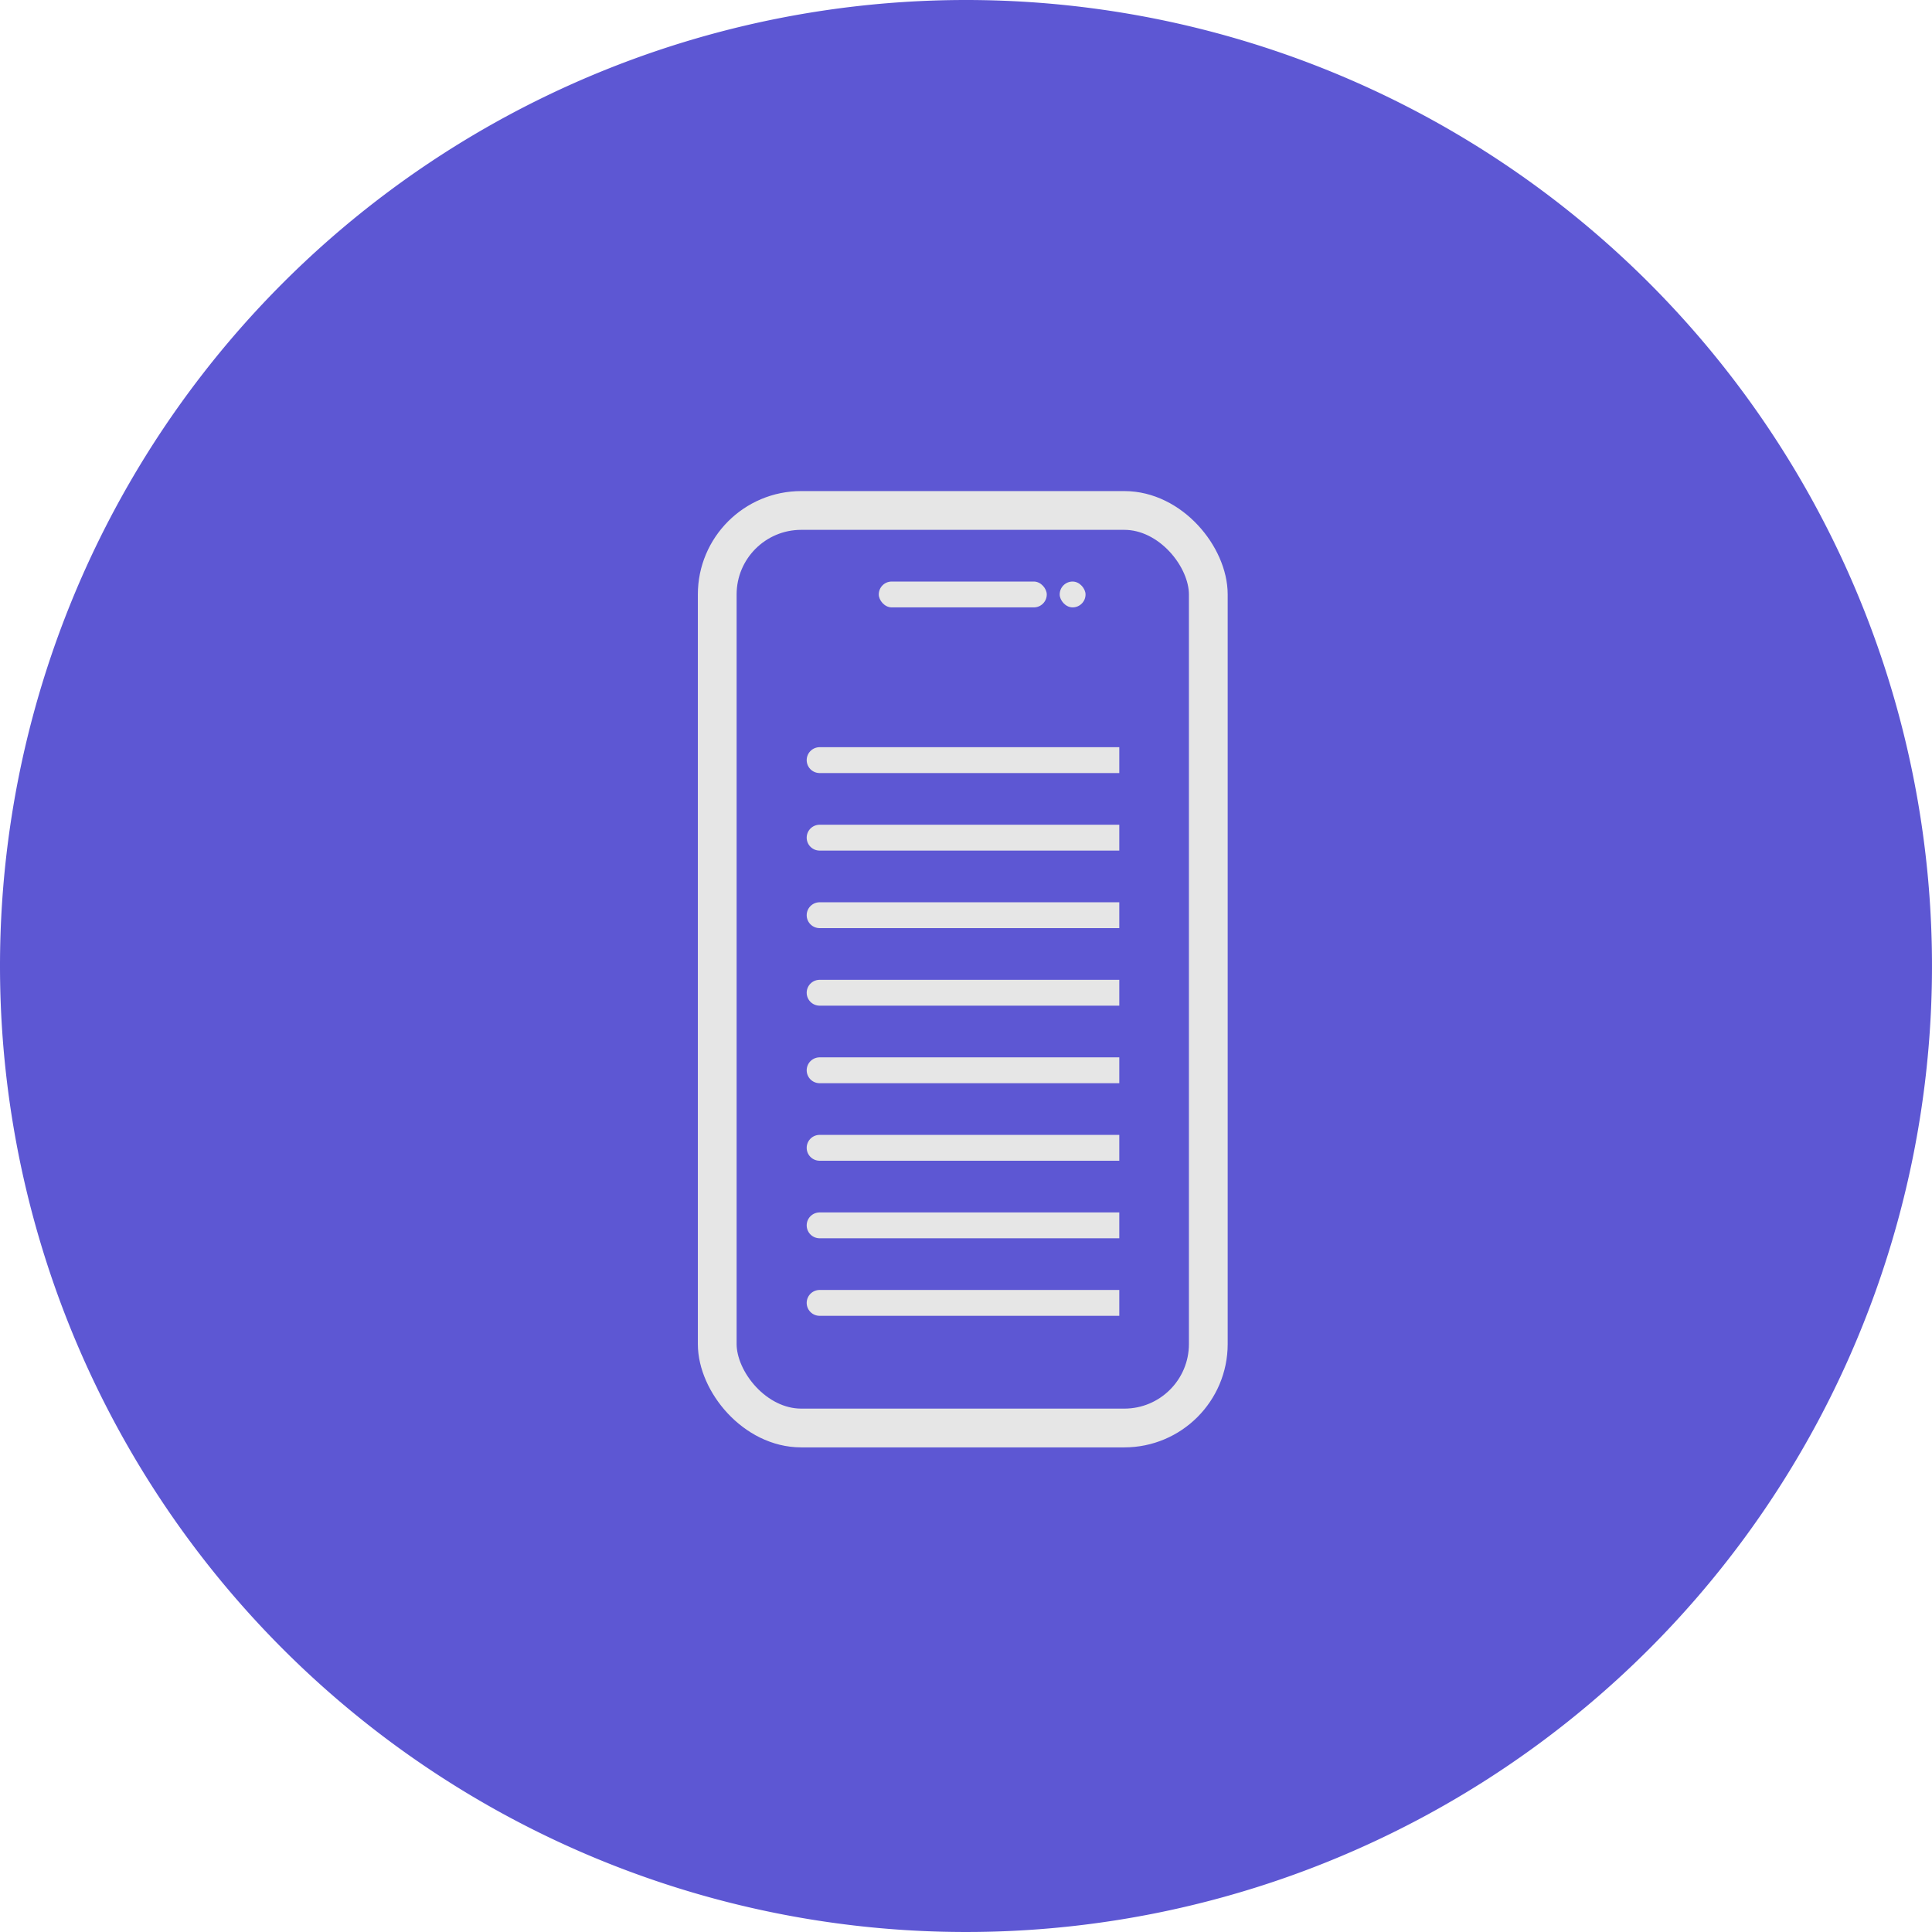 <svg xmlns="http://www.w3.org/2000/svg" xmlns:xlink="http://www.w3.org/1999/xlink" width="149.5" height="149.5" viewBox="0 0 149.5 149.5">
  <defs>
    <clipPath id="clip-path">
      <rect width="24.19" height="44.009" fill="none"/>
    </clipPath>
  </defs>
  <g id="Group_170" data-name="Group 170" transform="translate(-451 -2169)">
    <path id="Path_24" data-name="Path 24" d="M74.75,0A74.75,74.75,0,1,1,0,74.75,74.75,74.75,0,0,1,74.75,0Z" transform="translate(451 2169)" fill="#5d57d3"/>
    <g id="Group_92" data-name="Group 92" transform="translate(443 2161)">
      <g id="Group_94" data-name="Group 94" transform="translate(4.156 7.464)">
        <g id="Group_91" data-name="Group 91" transform="translate(58 39)">
          <g id="Rectangle_70" data-name="Rectangle 70" transform="translate(-0.156 -0.464)" fill="none" stroke="#e6e6e6" stroke-linecap="round" stroke-linejoin="round" stroke-width="3">
            <rect width="41" height="74" rx="8" stroke="none"/>
            <rect x="1.5" y="1.5" width="38" height="71" rx="6.5" fill="none"/>
          </g>
          <g id="Repeat_Grid_5" data-name="Repeat Grid 5" transform="translate(8.266 19.355)" clip-path="url(#clip-path)">
            <g transform="translate(-59.955 -52.309)">
              <path id="Path_70" data-name="Path 70" d="M60.955,53.309H88.087" fill="none" stroke="#e6e6e6" stroke-linecap="round" stroke-width="2"/>
            </g>
            <g transform="translate(-59.955 -46.309)">
              <path id="Path_70-2" data-name="Path 70" d="M60.955,53.309H88.087" fill="none" stroke="#e6e6e6" stroke-linecap="round" stroke-width="2"/>
            </g>
            <g transform="translate(-59.955 -40.309)">
              <path id="Path_70-3" data-name="Path 70" d="M60.955,53.309H88.087" fill="none" stroke="#e6e6e6" stroke-linecap="round" stroke-width="2"/>
            </g>
            <g transform="translate(-59.955 -34.309)">
              <path id="Path_70-4" data-name="Path 70" d="M60.955,53.309H88.087" fill="none" stroke="#e6e6e6" stroke-linecap="round" stroke-width="2"/>
            </g>
            <g transform="translate(-59.955 -28.309)">
              <path id="Path_70-5" data-name="Path 70" d="M60.955,53.309H88.087" fill="none" stroke="#e6e6e6" stroke-linecap="round" stroke-width="2"/>
            </g>
            <g transform="translate(-59.955 -22.309)">
              <path id="Path_70-6" data-name="Path 70" d="M60.955,53.309H88.087" fill="none" stroke="#e6e6e6" stroke-linecap="round" stroke-width="2"/>
            </g>
            <g transform="translate(-59.955 -16.309)">
              <path id="Path_70-7" data-name="Path 70" d="M60.955,53.309H88.087" fill="none" stroke="#e6e6e6" stroke-linecap="round" stroke-width="2"/>
            </g>
            <g transform="translate(-59.955 -10.309)">
              <path id="Path_70-8" data-name="Path 70" d="M60.955,53.309H88.087" fill="none" stroke="#e6e6e6" stroke-linecap="round" stroke-width="2"/>
            </g>
          </g>
        </g>
        <g id="Group_93" data-name="Group 93" transform="translate(72.116 45.643)">
          <rect id="Rectangle_77" data-name="Rectangle 77" width="13" height="2" rx="1" transform="translate(-0.272 -0.107)" fill="#e6e6e6"/>
          <rect id="Rectangle_78" data-name="Rectangle 78" width="2" height="2" rx="1" transform="translate(13.728 -0.107)" fill="#e6e6e6"/>
        </g>
      </g>
    </g>
  </g>
</svg>
